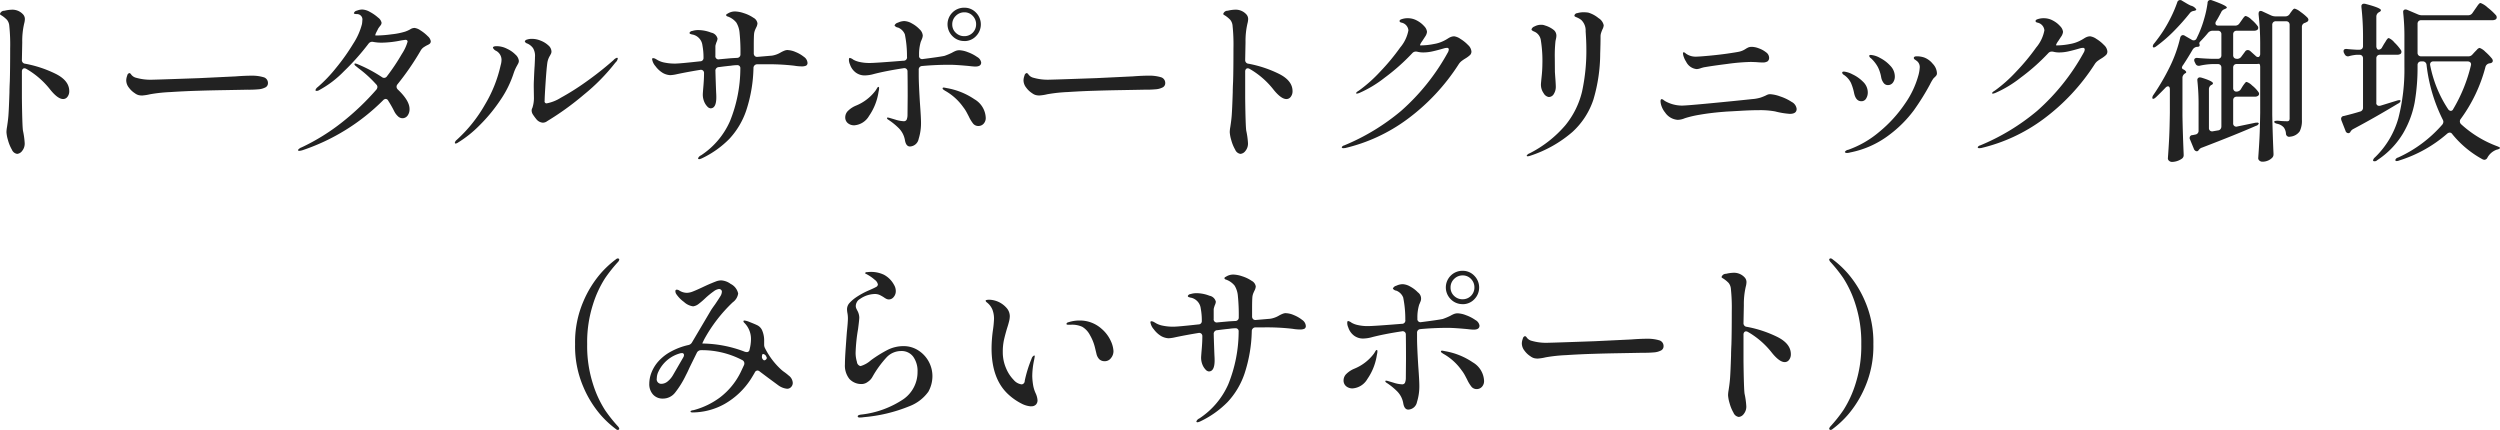 <svg xmlns="http://www.w3.org/2000/svg" width="456.09" height="78.438" viewBox="0 0 456.09 78.438">
  <defs>
    <style>
      .cls-1 {
        fill: #222;
        fill-rule: evenodd;
      }
    </style>
  </defs>
  <path id="logo.svg" class="cls-1" d="M646.744,28.295l0.064-3.232a14.147,14.147,0,0,1,.352-3.392,3.555,3.555,0,0,0,.128-0.8,1.265,1.265,0,0,0-.384-0.928,2.619,2.619,0,0,0-1.92-.8,6.335,6.335,0,0,0-1.424.192,0.824,0.824,0,0,0-.816.576,0.188,0.188,0,0,0,.1.16c0.064,0.043.149,0.1,0.256,0.16a5.37,5.37,0,0,1,.928.768,1.979,1.979,0,0,1,.416,1.088,32.75,32.75,0,0,1,.16,4.128q0,3.936-.064,5.984-0.064,1.344-.064,1.984-0.1,3.1-.192,4.288-0.064.833-.256,2.08a5.925,5.925,0,0,0-.1.928,6.234,6.234,0,0,0,.272,1.44,7.29,7.29,0,0,0,.72,1.76,1.231,1.231,0,0,0,.96.768,1.264,1.264,0,0,0,.912-0.544,2.1,2.1,0,0,0,.464-1.408,14.639,14.639,0,0,0-.32-2.3q-0.128-.9-0.192-5.952v-4.8a0.7,0.7,0,0,1,.128-0.448,0.427,0.427,0,0,1,.352-0.16,0.756,0.756,0,0,1,.32.1,15.1,15.1,0,0,1,4.384,3.808q1.375,1.7,2.336,1.7a0.972,0.972,0,0,0,.8-0.416,1.631,1.631,0,0,0,.32-1.024q0-1.888-2.4-3.12A21.437,21.437,0,0,0,647.352,29a0.644,0.644,0,0,1-.608-0.7h0Zm21.974,6.5a8.577,8.577,0,0,0,1.408-.224,28.478,28.478,0,0,1,3.712-.4q2.719-.175,5.088-0.24,1.888-.064,4.672-0.112t4.288-.08a18.511,18.511,0,0,0,1.92-.064,3.3,3.3,0,0,0,1.328-.336,0.853,0.853,0,0,0,.5-0.784,1.079,1.079,0,0,0-.832-1.1,7.316,7.316,0,0,0-2.208-.272q-1.217,0-2.848.128l-6.656.32q-1.889.065-4.592,0.16t-4.112.128a9.4,9.4,0,0,1-2.784-.352,1.579,1.579,0,0,1-.928-0.608,0.515,0.515,0,0,0-.32-0.256,0.575,0.575,0,0,0-.4.48,2.55,2.55,0,0,0-.176.864,2.186,2.186,0,0,0,.5,1.328,3.943,3.943,0,0,0,1.072,1.008,2.005,2.005,0,0,0,.656.336,2.849,2.849,0,0,0,.72.08h0Zm49.6-12.32a1.454,1.454,0,0,0-.736.256,5.711,5.711,0,0,1-.928.416,12.7,12.7,0,0,1-2.4.48,22.071,22.071,0,0,1-2.784.224h-0.192c-0.064,0-.075-0.069-0.032-0.208a3.33,3.33,0,0,1,.256-0.56l0.256-.512q0.127-.192.368-0.5a0.911,0.911,0,0,0,.24-0.528,1.542,1.542,0,0,0-.64-0.96,7.524,7.524,0,0,0-1.472-1.024,3.122,3.122,0,0,0-1.408-.448,2.808,2.808,0,0,0-.992.208,0.665,0.665,0,0,0-.544.464,0.11,0.11,0,0,0,.1.1,1.153,1.153,0,0,0,.208.048,1.432,1.432,0,0,0,.208.016,0.982,0.982,0,0,1,1.024,1.184,5.126,5.126,0,0,1-.064.64,12.032,12.032,0,0,1-1.6,3.584A37.479,37.479,0,0,1,704.03,29.8a25.546,25.546,0,0,1-3.312,3.456,1.12,1.12,0,0,0-.416.544c0,0.107.075,0.16,0.224,0.16a0.915,0.915,0,0,0,.48-0.16,18.486,18.486,0,0,0,4.48-3.408A43.534,43.534,0,0,0,710,25.319a0.825,0.825,0,0,1,.608-0.32,0.982,0.982,0,0,1,.288.032,8.253,8.253,0,0,0,1.536.128,18.554,18.554,0,0,0,3.552-.416l0.7-.1a0.505,0.505,0,0,1,.32.08,0.337,0.337,0,0,1,.1.272,8.137,8.137,0,0,1-1.04,2.224,37.516,37.516,0,0,1-2.7,4.048,0.652,0.652,0,0,1-.544.32,0.728,0.728,0,0,1-.416-0.16,25.946,25.946,0,0,0-4.48-2.368,1.759,1.759,0,0,0-.352-0.1,0.129,0.129,0,0,0-.16.128,0.425,0.425,0,0,0,.192.288l0.544,0.448a21.64,21.64,0,0,1,3.232,2.944,0.675,0.675,0,0,1,.224.48,0.816,0.816,0,0,1-.192.48,46.491,46.491,0,0,1-6.128,5.856,37.821,37.821,0,0,1-7.5,4.672,1.4,1.4,0,0,0-.672.48c0,0.107.085,0.16,0.256,0.16a2.778,2.778,0,0,0,.608-0.128,37.775,37.775,0,0,0,14.656-9.088,0.718,0.718,0,0,1,.48-0.256,0.558,0.558,0,0,1,.48.352,19.585,19.585,0,0,1,1.056,1.856,3.213,3.213,0,0,0,.688.944,1.208,1.208,0,0,0,.816.368,1.151,1.151,0,0,0,.944-0.464,1.927,1.927,0,0,0,.368-1.232q0-1.5-2.112-3.52a0.735,0.735,0,0,1-.256-0.512,0.677,0.677,0,0,1,.16-0.448,48.724,48.724,0,0,0,4.192-6.08,1.971,1.971,0,0,1,.528-0.64,6.843,6.843,0,0,1,.688-0.416,2.065,2.065,0,0,0,.512-0.3,0.6,0.6,0,0,0,.16-0.464,1.6,1.6,0,0,0-.56-0.9,7,7,0,0,0-1.3-1.04,2.44,2.44,0,0,0-1.152-.464h0Zm23.472,17.28a1.317,1.317,0,0,0,.8-0.288,51.632,51.632,0,0,0,6.672-4.816,35.7,35.7,0,0,0,5.744-5.84,1.344,1.344,0,0,0,.448-0.736,0.141,0.141,0,0,0-.16-0.16,1.508,1.508,0,0,0-.64.448,60.284,60.284,0,0,1-5.12,4.032,44.837,44.837,0,0,1-4.48,2.816,7.331,7.331,0,0,1-2.592,1.024,0.36,0.36,0,0,1-.352-0.448q0-.7.176-3.36t0.336-3.712a3.516,3.516,0,0,1,.48-1.216q0.032-.064.144-0.272a0.958,0.958,0,0,0,.112-0.464,1.527,1.527,0,0,0-.56-1.1,4.4,4.4,0,0,0-1.392-.864,4.2,4.2,0,0,0-1.568-.336,2.732,2.732,0,0,0-.976.144,0.454,0.454,0,0,0-.368.368,0.873,0.873,0,0,0,.528.368,2.65,2.65,0,0,1,.976.816,2.753,2.753,0,0,1,.352,1.632q0,0.353-.064,1.632-0.064.8-.128,2.528-0.032.449-.032,1.28l0.032,2.048a5.7,5.7,0,0,1-.288,1.792,0.9,0.9,0,0,0-.128.448,1.353,1.353,0,0,0,.224.736,9.684,9.684,0,0,0,.608.832,1.694,1.694,0,0,0,1.216.672h0Zm-15.9,3.808a0.85,0.85,0,0,0,.384-0.16,20.765,20.765,0,0,0,3.952-3.152,29.468,29.468,0,0,0,3.792-4.592,18.986,18.986,0,0,0,2.432-4.9,7.436,7.436,0,0,1,.608-1.376q0.032-.064.192-0.352a1.121,1.121,0,0,0,.16-0.544,1.782,1.782,0,0,0-.624-1.152,5.1,5.1,0,0,0-1.52-1.056,4.2,4.2,0,0,0-1.888-.48q-0.7,0-.7.288a1.156,1.156,0,0,0,.608.576,1.881,1.881,0,0,1,.96,1.6,3.623,3.623,0,0,1-.16,1.024A24.13,24.13,0,0,1,731.2,36.5a25.9,25.9,0,0,1-5.152,6.416,0.879,0.879,0,0,0-.32.512,0.129,0.129,0,0,0,.16.128h0ZM786.443,26.5a1.643,1.643,0,0,0-.608.128,5.4,5.4,0,0,0-.608.288,4.476,4.476,0,0,1-1.632.608l-2.624.224a0.629,0.629,0,0,1-.512-0.144,0.68,0.68,0,0,1-.192-0.528V25.671q0-1.632.064-2.208a2.812,2.812,0,0,1,.192-0.672c0.085-.192.139-0.309,0.16-0.352a1.966,1.966,0,0,0,.256-0.8,1.371,1.371,0,0,0-.736-1.024,6.526,6.526,0,0,0-1.728-.832,5.57,5.57,0,0,0-1.632-.32,2.481,2.481,0,0,0-1.376.416,0.365,0.365,0,0,0-.256.256,0.411,0.411,0,0,0,.32.256,3.523,3.523,0,0,1,1.552,1.1,4.3,4.3,0,0,1,.592,1.872,33.919,33.919,0,0,1,.16,3.9,0.618,0.618,0,0,1-.64.672l-1.12.064-2.112.192a0.565,0.565,0,0,1-.7-0.64V25.767a3,3,0,0,1,.1-0.4q0.064-.208.1-0.3a1.935,1.935,0,0,0,.192-0.64,1.445,1.445,0,0,0-1.168-1.1,6.5,6.5,0,0,0-2.416-.464,3.422,3.422,0,0,0-1.024.16,0.6,0.6,0,0,0-.512.352,0.253,0.253,0,0,0,.208.208,1.961,1.961,0,0,0,.432.112,2.283,2.283,0,0,1,1.728,1.984,11.537,11.537,0,0,1,.192,2.24,0.59,0.59,0,0,1-.608.64q-3.744.416-4.576,0.416a9.159,9.159,0,0,1-1.888-.176,4.044,4.044,0,0,1-1.248-.432q-0.1-.064-0.384-0.224a1.051,1.051,0,0,0-.48-0.16,0.17,0.17,0,0,0-.192.192,2.473,2.473,0,0,0,.608,1.264,4.638,4.638,0,0,0,1.376,1.264,3.094,3.094,0,0,0,1.344.384,7.078,7.078,0,0,0,1.248-.192q1.984-.416,4.16-0.768a0.628,0.628,0,0,1,.528.1,0.6,0.6,0,0,1,.208.512v0.032q0,0.96-.112,2.288t-0.112,1.52a3.384,3.384,0,0,0,.24,1.312,2.792,2.792,0,0,0,.576.912,0.922,0.922,0,0,0,.592.336q1.056,0,1.056-2.016,0-.48-0.032-0.9-0.1-2.528-.128-3.872a0.649,0.649,0,0,1,.64-0.736q1.471-.192,2.208-0.256,0.161-.032.48-0.064t0.608-.032a0.538,0.538,0,0,1,.608.608v0.064a25.8,25.8,0,0,1-1.888,9.536,14.388,14.388,0,0,1-5.28,6.24,1.015,1.015,0,0,0-.544.544c0,0.107.075,0.16,0.224,0.16a1.909,1.909,0,0,0,.48-0.16,17.526,17.526,0,0,0,4.992-3.536,14.32,14.32,0,0,0,3.1-5.216,26.5,26.5,0,0,0,1.312-7.7,0.67,0.67,0,0,1,.672-0.7h1.44a40.721,40.721,0,0,1,5.312.256,8.874,8.874,0,0,0,1.376.128,1.9,1.9,0,0,0,.784-0.128,0.539,0.539,0,0,0,.272-0.544,1.441,1.441,0,0,0-.656-1.072,6.045,6.045,0,0,0-1.52-.88,4,4,0,0,0-1.44-.352h0Zm32.24-1.632a2.873,2.873,0,0,0,2.128-.9,3.052,3.052,0,0,0,0-4.288,2.875,2.875,0,0,0-2.128-.9,2.991,2.991,0,0,0-2.176.88,3.032,3.032,0,0,0,0,4.3,2.962,2.962,0,0,0,2.176.9h0Zm0-5.248a2.044,2.044,0,0,1,1.52.64,2.161,2.161,0,0,1,.624,1.568,2.131,2.131,0,0,1-2.144,2.144,2.161,2.161,0,0,1-1.568-.624,2.041,2.041,0,0,1-.64-1.52,2.108,2.108,0,0,1,.656-1.568,2.149,2.149,0,0,1,1.552-.64h0ZM811,29.415q2.432-.224,4.992-0.224,1.12,0,3.52.224,0.833,0.1,1.184.1,1.056,0,1.056-.736a1.4,1.4,0,0,0-.736-1.008,7.081,7.081,0,0,0-1.7-.88,4.763,4.763,0,0,0-1.536-.352,1.868,1.868,0,0,0-.624.1,4.791,4.791,0,0,0-.72.352,12.4,12.4,0,0,1-1.376.576q-0.9.192-3.936,0.576a0.565,0.565,0,0,1-.7-0.64V27.431a7.835,7.835,0,0,1,.32-2.464q0.065-.128.208-0.5a1.771,1.771,0,0,0,.144-0.624,1.758,1.758,0,0,0-.592-1.136,5.523,5.523,0,0,0-1.392-1.056,3.014,3.014,0,0,0-1.376-.432,2.8,2.8,0,0,0-1.168.288,0.9,0.9,0,0,0-.624.512,0.9,0.9,0,0,0,.64.384,2.228,2.228,0,0,1,1.248,1.248,19.843,19.843,0,0,1,.384,4.064,0.608,0.608,0,0,1-.64.736q-5.119.416-6.176,0.416a8.135,8.135,0,0,1-1.776-.176,4,4,0,0,1-1.2-.432,1.652,1.652,0,0,0-.64-0.32c-0.107,0-.16.128-0.16,0.384a2.064,2.064,0,0,0,.192.8,3.015,3.015,0,0,0,1.072,1.5,2.722,2.722,0,0,0,1.616.512,6.317,6.317,0,0,0,1.664-.256q2.239-.576,5.408-1.056a0.579,0.579,0,0,1,.736.608q0.031,1.536.032,4.448l-0.032,3.552a2.228,2.228,0,0,1-.16.784,0.569,0.569,0,0,1-.576.272,5.812,5.812,0,0,1-1.52-.3q-1.008-.3-1.136-0.336l-0.192-.032a0.129,0.129,0,0,0-.16.128,0.439,0.439,0,0,0,.224.256,11.958,11.958,0,0,1,1.824,1.456,4.072,4.072,0,0,1,1.216,2.224q0.192,1.217.928,1.216a1.681,1.681,0,0,0,1.584-1.376,9.575,9.575,0,0,0,.432-2.944q0-.992-0.192-3.552-0.224-3.583-.224-5.12V30.119a0.633,0.633,0,0,1,.64-0.7h0Zm-8,3.808a0.52,0.52,0,0,0-.272.288q-0.175.288-.24,0.384a8.456,8.456,0,0,1-3.584,2.752,4.473,4.473,0,0,0-1.392.9,1.663,1.663,0,0,0-.56,1.216,1.345,1.345,0,0,0,.464,1.072,1.77,1.77,0,0,0,1.2.4,3.4,3.4,0,0,0,2.672-1.7A10.389,10.389,0,0,0,803,34.311c0.021-.128.048-0.267,0.08-0.416a2.129,2.129,0,0,0,.048-0.448c0-.149-0.043-0.224-0.128-0.224h0Zm12.48,0.224q-0.48-.1-0.544-0.1c-0.149,0-.224.053-0.224,0.16a0.337,0.337,0,0,0,.16.224,3.3,3.3,0,0,0,.448.288,10.154,10.154,0,0,1,3.168,2.912,6.6,6.6,0,0,1,.64.992q0.288,0.545.384,0.736a6.343,6.343,0,0,0,.8,1.3,1.213,1.213,0,0,0,.96.4,1.256,1.256,0,0,0,.912-0.4,1.534,1.534,0,0,0,.4-1.136,4.113,4.113,0,0,0-2.064-3.344,12.879,12.879,0,0,0-5.04-2.032h0Zm16.935,1.344a8.593,8.593,0,0,0,1.408-.224,28.456,28.456,0,0,1,3.712-.4q2.719-.175,5.088-0.24,1.887-.064,4.672-0.112t4.288-.08a18.538,18.538,0,0,0,1.92-.064,3.305,3.305,0,0,0,1.328-.336,0.854,0.854,0,0,0,.5-0.784,1.08,1.08,0,0,0-.832-1.1,7.316,7.316,0,0,0-2.208-.272q-1.216,0-2.848.128l-6.656.32q-1.888.065-4.592,0.16t-4.112.128a9.394,9.394,0,0,1-2.784-.352,1.576,1.576,0,0,1-.928-0.608,0.515,0.515,0,0,0-.32-0.256,0.574,0.574,0,0,0-.4.48,2.526,2.526,0,0,0-.176.864,2.186,2.186,0,0,0,.5,1.328,3.929,3.929,0,0,0,1.072,1.008,2,2,0,0,0,.656.336,2.838,2.838,0,0,0,.72.08h0Zm37.5-6.5,0.064-3.232a14.147,14.147,0,0,1,.352-3.392,3.555,3.555,0,0,0,.128-0.8,1.265,1.265,0,0,0-.384-0.928,2.619,2.619,0,0,0-1.92-.8,6.335,6.335,0,0,0-1.424.192,0.824,0.824,0,0,0-.816.576,0.188,0.188,0,0,0,.1.16c0.064,0.043.149,0.1,0.256,0.16A5.37,5.37,0,0,1,867.2,21a1.979,1.979,0,0,1,.416,1.088,32.75,32.75,0,0,1,.16,4.128q0,3.936-.064,5.984-0.064,1.344-.064,1.984-0.1,3.1-.192,4.288-0.064.833-.256,2.08a5.925,5.925,0,0,0-.1.928,6.234,6.234,0,0,0,.272,1.44,7.29,7.29,0,0,0,.72,1.76,1.231,1.231,0,0,0,.96.768,1.264,1.264,0,0,0,.912-0.544,2.1,2.1,0,0,0,.464-1.408,14.639,14.639,0,0,0-.32-2.3q-0.128-.9-0.192-5.952v-4.8a0.7,0.7,0,0,1,.128-0.448,0.427,0.427,0,0,1,.352-0.16,0.756,0.756,0,0,1,.32.1,15.1,15.1,0,0,1,4.384,3.808q1.375,1.7,2.336,1.7a0.972,0.972,0,0,0,.8-0.416,1.631,1.631,0,0,0,.32-1.024q0-1.888-2.4-3.12A21.437,21.437,0,0,0,870.526,29a0.644,0.644,0,0,1-.608-0.7h0Zm38.1-4.288a1.617,1.617,0,0,0-.48.08,2.67,2.67,0,0,0-.608.3q-0.352.224-.544,0.32a6.3,6.3,0,0,1-2.032.7,12.78,12.78,0,0,1-2.48.256q-0.1,0,0-.224a3.211,3.211,0,0,1,.352-0.576q0.48-.736.544-0.832a1.877,1.877,0,0,0,.32-0.832,1.713,1.713,0,0,0-.512-1.04,4.614,4.614,0,0,0-1.312-1.024,3.4,3.4,0,0,0-1.632-.432,3.3,3.3,0,0,0-1.216.192,0.476,0.476,0,0,0-.352.32,0.42,0.42,0,0,0,.352.288,1.584,1.584,0,0,1,1.28,1.408,6.759,6.759,0,0,1-1.5,3.136,38.816,38.816,0,0,1-3.648,4.4,26.025,26.025,0,0,1-3.9,3.472,2.179,2.179,0,0,0-.352.24,0.3,0.3,0,0,0-.128.208c0,0.064.042,0.1,0.128,0.1a2.675,2.675,0,0,0,.448-0.128,21.249,21.249,0,0,0,4.64-2.8,37.23,37.23,0,0,0,5.024-4.464,0.855,0.855,0,0,1,.608-0.288,1.137,1.137,0,0,1,.32.032,4.219,4.219,0,0,0,1.088.128,7.756,7.756,0,0,0,1.648-.192q0.879-.192,2.192-0.576a1.884,1.884,0,0,1,.448-0.064,0.287,0.287,0,0,1,.352.288,1.289,1.289,0,0,1-.192.576,39.6,39.6,0,0,1-8.5,10.624,39.577,39.577,0,0,1-10.384,6.3,0.664,0.664,0,0,0-.448.32q0,0.192.288,0.192l0.352-.032a31.081,31.081,0,0,0,11.3-5.248,37.78,37.78,0,0,0,9.376-10.016,2.35,2.35,0,0,1,.528-0.592,7.508,7.508,0,0,1,.784-0.528,5.051,5.051,0,0,0,.784-0.592,0.886,0.886,0,0,0,.24-0.656,1.8,1.8,0,0,0-.608-1.152,6.863,6.863,0,0,0-1.392-1.12,2.642,2.642,0,0,0-1.168-.48h0Zm13.417,21.888a1.851,1.851,0,0,0,.48-0.1,22.382,22.382,0,0,0,7.7-4.336,13.876,13.876,0,0,0,3.84-5.936,29.765,29.765,0,0,0,1.232-8.352q0.064-1.856.064-3.168a2.06,2.06,0,0,1,.112-0.656q0.112-.336.24-0.624a1.755,1.755,0,0,0,.224-0.736,2,2,0,0,0-.944-1.3,5.308,5.308,0,0,0-1.872-1.008,5.937,5.937,0,0,0-.832-0.064,4.02,4.02,0,0,0-1.168.16,0.58,0.58,0,0,0-.528.416,0.229,0.229,0,0,0,.128.224q0.128,0.064.432,0.192a3.364,3.364,0,0,1,.688.416,2.66,2.66,0,0,1,.8,2.08q0.127,1.856.128,3.008a35.111,35.111,0,0,1-.784,7.984,15.372,15.372,0,0,1-3.024,6.112,21.2,21.2,0,0,1-6.528,5.136,1.013,1.013,0,0,0-.544.416,0.129,0.129,0,0,0,.16.128h0Zm3.872-10.816a1.056,1.056,0,0,0,.928-0.576,2.4,2.4,0,0,0,.352-1.28q0-.352-0.064-1.312-0.1-1.344-.1-1.472L926.4,27.911a24.692,24.692,0,0,1,.128-3.04q0.031-.16.1-0.464a2.587,2.587,0,0,0,.064-0.528,1.357,1.357,0,0,0-.448-1.008,4.692,4.692,0,0,0-1.632-.848,1.737,1.737,0,0,0-.7-0.128,2.477,2.477,0,0,0-1.2.3,0.878,0.878,0,0,0-.56.528,0.3,0.3,0,0,0,.16.24,1.869,1.869,0,0,0,.416.208,2.025,2.025,0,0,1,1.12,1.5,23.708,23.708,0,0,1,.288,4.384A22.525,22.525,0,0,1,924,31.335q-0.128,1.248-.128,1.44a2.687,2.687,0,0,0,.5,1.616,1.316,1.316,0,0,0,.944.688h0Zm28.419-5.44q1.44-.256,4.224-0.608a36.733,36.733,0,0,1,4.256-.352l0.928,0.032c0.469,0.043.843,0.064,1.12,0.064a1.672,1.672,0,0,0,.976-0.208,0.813,0.813,0,0,0,.272-0.688,1.252,1.252,0,0,0-.56-0.96,4.575,4.575,0,0,0-1.312-.72,3.816,3.816,0,0,0-1.232-.272,1.85,1.85,0,0,0-.624.08,3.474,3.474,0,0,0-.56.3,3.456,3.456,0,0,1-1.088.48q-0.384.1-2.336,0.384-1.6.224-3.36,0.384t-2.336.16a2.994,2.994,0,0,1-1.792-.576,0.786,0.786,0,0,0-.352-0.224,0.157,0.157,0,0,0-.16.192,2.244,2.244,0,0,0,.16.7,3.786,3.786,0,0,0,.416.832,2.385,2.385,0,0,0,1.92,1.344,2.318,2.318,0,0,0,.688-0.144,6.488,6.488,0,0,1,.752-0.208h0Zm-3.616,9.312a19.357,19.357,0,0,1,2.736-.64q1.808-.319,4.08-0.512l0.8-.064q0.672-.031,2.592-0.144t3.328-.112a15.291,15.291,0,0,1,2.944.224,14.5,14.5,0,0,0,2.688.448q1.248,0,1.248-.9a1.649,1.649,0,0,0-.912-1.28,8.836,8.836,0,0,0-2.112-1.008,6.36,6.36,0,0,0-1.808-.4,1.314,1.314,0,0,0-.416.064,1.8,1.8,0,0,0-.352.16,10.044,10.044,0,0,1-.992.4,7.065,7.065,0,0,1-1.536.272q-2.976.32-7.488,0.752t-5.312.432a6.309,6.309,0,0,1-2.848-.7,2.75,2.75,0,0,1-.48-0.3,0.665,0.665,0,0,0-.352-0.176q-0.223,0-.224.384a2.937,2.937,0,0,0,.208.96,3.741,3.741,0,0,0,.624,1.088,3.026,3.026,0,0,0,2.3,1.344,3.417,3.417,0,0,0,1.28-.288h0ZM987.154,32.9a1.122,1.122,0,0,0,.928-0.448,1.812,1.812,0,0,0,.352-1.152,2.811,2.811,0,0,0-.816-1.92,6.554,6.554,0,0,0-1.888-1.44,4.094,4.094,0,0,0-1.68-.544q-0.288,0-.288.192a0.683,0.683,0,0,0,.32.416,6.285,6.285,0,0,1,1.264,1.616,6.7,6.7,0,0,1,.592,1.808,2.4,2.4,0,0,0,.448,1.072,0.954,0.954,0,0,0,.768.4h0Zm-7.488,12.384a2.222,2.222,0,0,0,.64-0.1,17.24,17.24,0,0,0,7.008-3.12,21.977,21.977,0,0,0,4.576-4.544,44.544,44.544,0,0,0,2.944-4.72,8.539,8.539,0,0,1,.48-0.864,1.637,1.637,0,0,1,.352-0.432,2.523,2.523,0,0,0,.352-0.384,0.715,0.715,0,0,0,.1-0.4,2.649,2.649,0,0,0-.768-1.712,3.671,3.671,0,0,0-1.536-1.136,4.149,4.149,0,0,0-1.376-.224q-0.544,0-.544.32a0.421,0.421,0,0,0,.224.288q0.224,0.161.352,0.256a1.4,1.4,0,0,1,.512,1.152,7,7,0,0,1-.224,1.376,16.746,16.746,0,0,1-2.512,5.312,24.1,24.1,0,0,1-4.656,5.088,18.089,18.089,0,0,1-5.664,3.264,0.858,0.858,0,0,0-.608.384,0.172,0.172,0,0,0,.1.128,0.456,0.456,0,0,0,.256.064h0Zm2.656-9.44a0.972,0.972,0,0,0,.88-0.5,2.076,2.076,0,0,0,.3-1.1,2.7,2.7,0,0,0-.864-1.952,6.721,6.721,0,0,0-1.936-1.36,4.369,4.369,0,0,0-1.552-.5c-0.214,0-.32.075-0.32,0.224a0.6,0.6,0,0,0,.32.384,3.762,3.762,0,0,1,1.28,1.456,9.142,9.142,0,0,1,.576,1.872q0.319,1.472,1.312,1.472h0Zm41.718-11.84a1.617,1.617,0,0,0-.48.08,2.578,2.578,0,0,0-.6.3c-0.24.149-.42,0.256-0.55,0.32a6.316,6.316,0,0,1-2.03.7,12.74,12.74,0,0,1-2.48.256q-0.09,0,0-.224a3.013,3.013,0,0,1,.35-0.576c0.32-.491.5-0.768,0.55-0.832a1.916,1.916,0,0,0,.32-0.832,1.737,1.737,0,0,0-.52-1.04,4.618,4.618,0,0,0-1.31-1.024,3.394,3.394,0,0,0-1.63-.432,3.328,3.328,0,0,0-1.22.192,0.482,0.482,0,0,0-.35.32,0.424,0.424,0,0,0,.35.288,1.576,1.576,0,0,1,1.28,1.408,6.761,6.761,0,0,1-1.5,3.136,38.423,38.423,0,0,1-3.65,4.4,26.168,26.168,0,0,1-3.9,3.472,1.948,1.948,0,0,0-.35.24,0.29,0.29,0,0,0-.13.208c0,0.064.04,0.1,0.13,0.1a2.585,2.585,0,0,0,.44-0.128,20.973,20.973,0,0,0,4.64-2.8,36.987,36.987,0,0,0,5.03-4.464,0.846,0.846,0,0,1,.61-0.288,1.212,1.212,0,0,1,.32.032,4.188,4.188,0,0,0,1.08.128,7.737,7.737,0,0,0,1.65-.192q0.885-.192,2.19-0.576a1.886,1.886,0,0,1,.45-0.064,0.283,0.283,0,0,1,.35.288,1.257,1.257,0,0,1-.19.576,39.587,39.587,0,0,1-8.49,10.624,39.725,39.725,0,0,1-10.39,6.3,0.668,0.668,0,0,0-.45.32c0,0.128.1,0.192,0.29,0.192l0.35-.032a31.061,31.061,0,0,0,11.3-5.248,37.857,37.857,0,0,0,9.38-10.016,2.213,2.213,0,0,1,.52-0.592,8.66,8.66,0,0,1,.79-0.528,5.076,5.076,0,0,0,.78-0.592,0.886,0.886,0,0,0,.24-0.656,1.78,1.78,0,0,0-.61-1.152,6.742,6.742,0,0,0-1.39-1.12,2.617,2.617,0,0,0-1.17-.48h0Zm15.91-6.176a22.774,22.774,0,0,1-1.09,2.592,25.918,25.918,0,0,1-1.41,2.528,28.64,28.64,0,0,1-1.69,2.336,0.857,0.857,0,0,0-.26.544,0.194,0.194,0,0,0,.03.128c0.11,0.149.33,0.085,0.68-.192a26.328,26.328,0,0,0,3.23-2.816,40.661,40.661,0,0,0,2.78-3.136,1.087,1.087,0,0,1,.77-0.448l0.1-.032a0.394,0.394,0,0,0,.35-0.224,1.587,1.587,0,0,0-.99-0.7,7.169,7.169,0,0,1-.74-0.384l-0.86-.512a0.62,0.62,0,0,0-.39-0.128,0.557,0.557,0,0,0-.51.448h0ZM1050.86,28.1h-0.03a0.689,0.689,0,0,1-.5-0.176,0.7,0.7,0,0,1-.17-0.5V23.655a0.7,0.7,0,0,1,.17-0.5,0.691,0.691,0,0,1,.5-0.176h3.2a1,1,0,0,0,.54-0.16,0.476,0.476,0,0,0,.16-0.352,0.5,0.5,0,0,0-.12-0.352,6.743,6.743,0,0,0-1.12-1.168,2.5,2.5,0,0,0-1.03-.656,0.358,0.358,0,0,0-.25.128,2.662,2.662,0,0,0-.31.384l-0.27.384-0.32.448a0.918,0.918,0,0,1-.8.416h-3.01q-0.57,0-.57-0.416a0.623,0.623,0,0,1,.12-0.384q0.33-.512.9-1.6a1.074,1.074,0,0,1,.64-0.608l0.13-.064a0.423,0.423,0,0,0,.29-0.224c0-.235-0.9-0.672-2.69-1.312a0.723,0.723,0,0,0-.32-0.064,0.5,0.5,0,0,0-.51.544,19.057,19.057,0,0,1-.63,2.912,19.658,19.658,0,0,1-1.04,2.848l-0.32.672a0.58,0.58,0,0,1-.51.384,0.664,0.664,0,0,1-.42-0.128l-1.21-.7a0.62,0.62,0,0,0-.39-0.128,0.439,0.439,0,0,0-.3.144,0.665,0.665,0,0,0-.18.368,24.511,24.511,0,0,1-1.88,5.248,41.121,41.121,0,0,1-2.98,5.12,1,1,0,0,0-.22.544,0.194,0.194,0,0,0,.03.128c0.1,0.15.33,0.064,0.67-.256,0.58-.554,1.14-1.12,1.7-1.7a0.706,0.706,0,0,1,.44-0.256q0.36,0,.36.576v4.256c-0.03,1.92-.07,3.472-0.13,4.656s-0.14,2.405-.23,3.664a0.581,0.581,0,0,0,.23.448,0.8,0.8,0,0,0,.54.192,3.244,3.244,0,0,0,1.76-.576,0.762,0.762,0,0,0,.35-0.7V45.511c-0.1-2.325-.18-4.661-0.22-7.008v-7.04a1.021,1.021,0,0,1,.54-0.736,0.2,0.2,0,0,0,.08-0.336,1.152,1.152,0,0,0-.49-0.368,0.377,0.377,0,0,1-.23-0.32,1.024,1.024,0,0,1,.23-0.48c0.55-.832,1.14-1.781,1.76-2.848a1.1,1.1,0,0,1,.7-0.448,1.329,1.329,0,0,0,.42-0.064,0.294,0.294,0,0,0,.13-0.224v-0.1a0.849,0.849,0,0,1-.07-0.256,0.566,0.566,0,0,1,.19-0.352q0.84-.864,1.41-1.568a1.1,1.1,0,0,1,.83-0.384h0.93a0.676,0.676,0,0,1,.5.176,0.658,0.658,0,0,1,.17.5v3.776a0.657,0.657,0,0,1-.17.5,0.674,0.674,0,0,1-.5.176h-1.05c-1.18-.043-2.05-0.1-2.63-0.16a0.659,0.659,0,0,0-.45.08,0.369,0.369,0,0,0-.16.3,0.914,0.914,0,0,0,.1.384l0.13,0.256a0.637,0.637,0,0,0,.61.416,0.684,0.684,0,0,0,.22-0.032,12.243,12.243,0,0,1,2.3-.288h0.93a0.676,0.676,0,0,1,.5.176,0.658,0.658,0,0,1,.17.5V40.423a0.77,0.77,0,0,1-.16.5,0.6,0.6,0,0,1-.44.24l-0.93.16a0.625,0.625,0,0,1-.53-0.1,0.6,0.6,0,0,1-.21-0.512V33.7a0.884,0.884,0,0,1,.45-0.832h0.03a0.443,0.443,0,0,0,.26-0.288c0-.256-0.68-0.6-2.05-1.024a1.984,1.984,0,0,0-.32-0.064,0.455,0.455,0,0,0-.48.544V32.1a39.451,39.451,0,0,1,.22,4.512v4.576a0.683,0.683,0,0,1-.6.736l-0.48.1a0.508,0.508,0,0,0-.55.512,0.465,0.465,0,0,0,.07.288l0.7,1.7a0.7,0.7,0,0,0,.22.32,0.537,0.537,0,0,0,.32.128,0.367,0.367,0,0,0,.32-0.192l0.13-.16a1.1,1.1,0,0,1,.51-0.32q6.18-2.368,9.83-3.968a0.7,0.7,0,0,0,.51-0.416V39.879a0.322,0.322,0,0,0-.35-0.128,1.483,1.483,0,0,0-.35.032l-3.24.672a0.565,0.565,0,0,1-.73-0.608v-4.16a0.7,0.7,0,0,1,.17-0.5,0.691,0.691,0,0,1,.5-0.176h3.33a0.905,0.905,0,0,0,.54-0.16,0.449,0.449,0,0,0,.19-0.352,0.68,0.68,0,0,0-.16-0.384,5.755,5.755,0,0,0-1.12-1.152,2.557,2.557,0,0,0-.99-0.64,0.339,0.339,0,0,0-.24.128c-0.07.085-.17,0.208-0.29,0.368s-0.2.294-.27,0.4l-0.25.416a0.913,0.913,0,0,1-.8.448h-0.04a0.514,0.514,0,0,1-.41-0.176,0.7,0.7,0,0,1-.16-0.5v-3.68a0.7,0.7,0,0,1,.17-0.5,0.691,0.691,0,0,1,.5-0.176h3.65l0.38-.032c0.15,0,.23.213,0.23,0.64v8.256c-0.03,1.92-.07,3.472-0.13,4.656s-0.14,2.4-.23,3.664a0.581,0.581,0,0,0,.23.448,0.8,0.8,0,0,0,.54.192,2.555,2.555,0,0,0,.98-0.192,2.326,2.326,0,0,0,.78-0.512,0.838,0.838,0,0,0,.26-0.608V45.383c-0.11-2.41-.18-4.768-0.23-7.072V21.927a0.663,0.663,0,0,1,.18-0.5,0.676,0.676,0,0,1,.5-0.176h1.82a0.691,0.691,0,0,1,.5.176,0.7,0.7,0,0,1,.17.5V38.919a0.815,0.815,0,0,1-.09.448,0.485,0.485,0,0,1-.39.128,14.862,14.862,0,0,1-1.63-.1c-0.47,0-.7.064-0.7,0.192q0,0.257.6,0.384a2.175,2.175,0,0,1,1.16.672,2.258,2.258,0,0,1,.38,1.056,0.6,0.6,0,0,0,.58.64l0.19-.032a2.357,2.357,0,0,0,1.74-.976,4.361,4.361,0,0,0,.4-2.1V22.279a0.732,0.732,0,0,1,.58-0.736l0.32-.16a0.478,0.478,0,0,0,.29-0.416,0.758,0.758,0,0,0-.16-0.352,8.935,8.935,0,0,0-1.28-1.072,3.041,3.041,0,0,0-1.06-.592,0.346,0.346,0,0,0-.24.1,2.4,2.4,0,0,0-.26.288c-0.09.128-.17,0.235-0.24,0.32l-0.19.288a0.918,0.918,0,0,1-.8.416h-1.79a1.962,1.962,0,0,1-.83-0.192l-1.51-.7a0.752,0.752,0,0,0-.35-0.1c-0.25,0-.38.171-0.38,0.512v0.128a49.649,49.649,0,0,1,.29,5.6v1.6a0.674,0.674,0,0,1-.12.416,0.312,0.312,0,0,1-.27.16,0.649,0.649,0,0,1-.45-0.224l-0.96-.864a0.728,0.728,0,0,0-.48-0.192,0.569,0.569,0,0,0-.48.288l-0.67.9a0.918,0.918,0,0,1-.8.416h0Zm25.84-1.664a0.331,0.331,0,0,1-.3-0.176,0.873,0.873,0,0,1-.12-0.5V20.423a0.9,0.9,0,0,1,.45-0.8l0.1-.064a0.448,0.448,0,0,0,.29-0.32q0-.416-2.82-1.152a0.839,0.839,0,0,0-.26-0.032,0.439,0.439,0,0,0-.48.512v0.128a49.189,49.189,0,0,1,.29,5.728v1.344a0.7,0.7,0,0,1-.17.5,0.689,0.689,0,0,1-.5.176h-0.54c-0.77-.043-1.34-0.085-1.7-0.128-0.43-.043-0.64.085-0.64,0.384a0.787,0.787,0,0,0,.1.384l0.09,0.16a0.676,0.676,0,0,0,.61.416,1.056,1.056,0,0,0,.29-0.064,7.25,7.25,0,0,1,1.31-.224h0.48a0.691,0.691,0,0,1,.5.176,0.7,0.7,0,0,1,.17.5V37a0.7,0.7,0,0,1-.57.736c-0.75.235-1.72,0.5-2.92,0.8a0.516,0.516,0,0,0-.51.512,1.5,1.5,0,0,0,.07.32l0.73,1.856a0.572,0.572,0,0,0,.55.448,0.454,0.454,0,0,0,.32-0.192l0.09-.16a1.3,1.3,0,0,1,.48-0.416q4.035-2.144,8.16-4.64a0.7,0.7,0,0,0,.45-0.48V35.751c-0.02-.149-0.27-0.149-0.74,0l-2.91.9a0.8,0.8,0,0,1-.25.032,0.5,0.5,0,0,1-.52-0.608V28.039a0.663,0.663,0,0,1,.18-0.5,0.676,0.676,0,0,1,.5-0.176h3.13a1.114,1.114,0,0,0,.61-0.16,0.476,0.476,0,0,0,.16-0.352,0.573,0.573,0,0,0-.13-0.384,8.718,8.718,0,0,0-1.17-1.36,2.679,2.679,0,0,0-1-.784,0.345,0.345,0,0,0-.26.144,2.373,2.373,0,0,0-.3.432c-0.12.192-.22,0.352-0.31,0.48l-0.35.608a0.736,0.736,0,0,1-.64.448h0Zm16.32-6.272h-8.35a1.889,1.889,0,0,1-.8-0.16l-1.95-.832a0.754,0.754,0,0,0-.32-0.064,0.4,0.4,0,0,0-.42.48v0.128a39.451,39.451,0,0,1,.22,4.512v5.312a35.474,35.474,0,0,1-1.1,9.392,15.929,15.929,0,0,1-4.27,7.152,0.935,0.935,0,0,0-.35.544,0.19,0.19,0,0,0,.06.128,0.653,0.653,0,0,0,.7-0.16,15.1,15.1,0,0,0,4.69-4.848,17.479,17.479,0,0,0,2.15-5.728,37.613,37.613,0,0,0,.52-6.544V29.255a0.663,0.663,0,0,1,.18-0.5,0.676,0.676,0,0,1,.5-0.176h0.22a0.676,0.676,0,0,1,.74.64,29.836,29.836,0,0,0,2.94,9.952,0.913,0.913,0,0,1,.13.416,0.9,0.9,0,0,1-.19.512,23.649,23.649,0,0,1-8.07,6.016,0.678,0.678,0,0,0-.51.448v0.064a0.291,0.291,0,0,0,.29.128,1.031,1.031,0,0,0,.41-0.1,24.3,24.3,0,0,0,8.77-4.9,0.788,0.788,0,0,1,.45-0.192,0.569,0.569,0,0,1,.48.288,18.394,18.394,0,0,0,5.5,4.576,0.823,0.823,0,0,0,.36.1,0.64,0.64,0,0,0,.54-0.384,3.137,3.137,0,0,1,1.73-1.472,1.125,1.125,0,0,0,.57-0.256c0.02-.064-0.02-0.128-0.14-0.192a3.611,3.611,0,0,0-.43-0.192,20.03,20.03,0,0,1-6.53-4,0.7,0.7,0,0,1-.22-0.512,0.662,0.662,0,0,1,.16-0.448,27.965,27.965,0,0,0,4.51-9.5,0.9,0.9,0,0,1,.73-0.64,0.988,0.988,0,0,0,.29-0.064,0.439,0.439,0,0,0,.32-0.416,0.933,0.933,0,0,0-.13-0.352,9.949,9.949,0,0,0-1.24-1.28,2.758,2.758,0,0,0-1.03-.7,0.8,0.8,0,0,0-.49.32c-0.21.213-.35,0.363-0.44,0.448l-0.35.384a0.974,0.974,0,0,1-.83.384h-8.54a0.674,0.674,0,0,1-.5-0.176,0.661,0.661,0,0,1-.18-0.5V21.735a0.663,0.663,0,0,1,.18-0.5,0.676,0.676,0,0,1,.5-0.176h12.99a1.162,1.162,0,0,0,.61-0.16,0.445,0.445,0,0,0,.16-0.352,0.63,0.63,0,0,0-.13-0.384,11.159,11.159,0,0,0-1.52-1.408,3.849,3.849,0,0,0-1.3-.832,0.419,0.419,0,0,0-.27.144,3.106,3.106,0,0,0-.35.448c-0.14.2-.26,0.379-0.37,0.528l-0.48.7a0.918,0.918,0,0,1-.8.416h0Zm0.51,9.152a28.388,28.388,0,0,1-3.23,7.968,0.5,0.5,0,0,1-.45.32,0.679,0.679,0,0,1-.48-0.32,22.022,22.022,0,0,1-3.26-7.968,0.637,0.637,0,0,1,.09-0.544,0.6,0.6,0,0,1,.48-0.192h6.24a0.717,0.717,0,0,1,.47.144,0.507,0.507,0,0,1,.17.4Zm-338.063,66.5a0.311,0.311,0,0,0,.16-0.064,0.188,0.188,0,0,0,.1-0.16,0.877,0.877,0,0,0-.224-0.416,26.891,26.891,0,0,1-2.368-2.976,19.7,19.7,0,0,1-2.208-4.784,22.611,22.611,0,0,1-1.056-7.248,22.611,22.611,0,0,1,1.056-7.248,19.7,19.7,0,0,1,2.208-4.784,26.891,26.891,0,0,1,2.368-2.976,0.877,0.877,0,0,0,.224-0.416,0.2,0.2,0,0,0-.08-0.16,0.276,0.276,0,0,0-.176-0.064,0.573,0.573,0,0,0-.352.16,17.912,17.912,0,0,0-2.784,2.576,19.437,19.437,0,0,0-3.168,5.136,18.726,18.726,0,0,0-1.5,7.776,18.723,18.723,0,0,0,1.5,7.776,19.42,19.42,0,0,0,3.168,5.136,17.912,17.912,0,0,0,2.784,2.576,0.573,0.573,0,0,0,.352.16h0Zm31.14-9.952a9.038,9.038,0,0,0-.768-0.608,5.441,5.441,0,0,1-.672-0.544,13.549,13.549,0,0,1-2.848-3.808,1.358,1.358,0,0,1-.16-0.672V79.623a4.684,4.684,0,0,0-.336-1.9,1.865,1.865,0,0,0-.912-1.008q-0.384-.192-1.44-0.608a3.3,3.3,0,0,0-.9-0.256c-0.128,0-.192.043-0.192,0.128a0.439,0.439,0,0,0,.16.288,4.128,4.128,0,0,1,1.216,3.04,7.65,7.65,0,0,1-.256,1.824,0.5,0.5,0,0,1-.512.48,1.732,1.732,0,0,1-.352-0.064,22.092,22.092,0,0,0-7.648-1.5h-0.1a0.9,0.9,0,0,1,.1-0.272q0.1-.208.256-0.528a27.535,27.535,0,0,1,5.184-6.72,2.408,2.408,0,0,0,.992-1.6,2.548,2.548,0,0,0-1.376-1.76,3.214,3.214,0,0,0-1.728-.64,2.8,2.8,0,0,0-.992.208q-0.544.209-.672,0.272-0.513.192-1.728,0.768-1.089.512-1.744,0.768a3.156,3.156,0,0,1-1.1.256,2.648,2.648,0,0,1-1.44-.448,0.853,0.853,0,0,0-.416-0.128,0.241,0.241,0,0,0-.256.288,0.955,0.955,0,0,0,.16.512,5.779,5.779,0,0,0,1.408,1.44,3.035,3.035,0,0,0,1.664.8,2.076,2.076,0,0,0,1.056-.48,13.166,13.166,0,0,0,1.12-.96,15.068,15.068,0,0,1,1.6-1.312,2.081,2.081,0,0,1,.96-0.416,0.583,0.583,0,0,1,.336.128,0.445,0.445,0,0,1,.176.384,1.687,1.687,0,0,1-.288.832q-0.288.48-.96,1.472-0.513.7-.736,1.056l-3.456,5.856a1,1,0,0,1-.736.512,12.185,12.185,0,0,0-3.1,1.168,8.429,8.429,0,0,0-2.4,1.9,6.871,6.871,0,0,0-1.184,1.984,5.637,5.637,0,0,0-.384,1.984,2.787,2.787,0,0,0,.688,1.984,2.318,2.318,0,0,0,1.776.736,2.8,2.8,0,0,0,2.208-1.04,16.883,16.883,0,0,0,2.016-3.248q0.255-.48.448-0.912t0.384-.816l1.152-2.336a0.846,0.846,0,0,1,.736-0.48,15.877,15.877,0,0,1,7.584,1.824,0.667,0.667,0,0,1,.352.576,0.721,0.721,0,0,1-.064.32l-0.448.96a12.934,12.934,0,0,1-3.936,4.944,14.093,14.093,0,0,1-4.7,2.288,1.164,1.164,0,0,1-.24.048,0.986,0.986,0,0,0-.288.08,0.192,0.192,0,0,0-.144.16c0,0.106.138,0.16,0.416,0.16a12.176,12.176,0,0,0,5.808-1.552,13.851,13.851,0,0,0,4.816-4.592q0.319-.511.672-1.12a0.576,0.576,0,0,1,.512-0.384,0.665,0.665,0,0,1,.416.192l1.536,1.152,1.824,1.344a3.26,3.26,0,0,0,1.632.64,0.961,0.961,0,0,0,.72-0.32,1.077,1.077,0,0,0,.3-0.768,1.786,1.786,0,0,0-.768-1.344h0Zm-4.064-3.456v0.032a0.427,0.427,0,0,1,.1.256,0.523,0.523,0,0,1-.512.416,0.729,0.729,0,0,1-.384-0.672l0.032-.224V82.151A0.233,0.233,0,0,1,782,81.959a0.772,0.772,0,0,1,.544.448h0Zm-16.992,3.36a4.1,4.1,0,0,1-1.008,1.2,1.851,1.851,0,0,1-1.136.432,0.831,0.831,0,0,1-.832-1.024,2.774,2.774,0,0,1,.32-1.248,6.177,6.177,0,0,1,3.968-3.3,0.841,0.841,0,0,1,.256-0.032,0.343,0.343,0,0,1,.416.352,0.85,0.85,0,0,1-.128.416l-0.576.992Zm34.1,7.776a4.786,4.786,0,0,0,.7-0.064,28.249,28.249,0,0,0,8.272-1.984,7.565,7.565,0,0,0,3.5-2.672,5.868,5.868,0,0,0,.736-2.832,5.568,5.568,0,0,0-2.624-4.72,4.9,4.9,0,0,0-2.624-.752,6.475,6.475,0,0,0-2.96.7,22.684,22.684,0,0,0-3.024,1.888,4.869,4.869,0,0,1-1.888,1.056,0.859,0.859,0,0,1-.656-0.784,5.6,5.6,0,0,1-.24-1.648,30.816,30.816,0,0,1,.448-4.32q0.223-1.7.224-2.112a2.766,2.766,0,0,0-.384-1.312c-0.022-.043-0.069-0.144-0.144-0.3a1.154,1.154,0,0,1-.112-0.5,1.5,1.5,0,0,1,.192-0.688,1.313,1.313,0,0,1,.544-0.56,4.919,4.919,0,0,1,2.688-.928,2.176,2.176,0,0,1,.9.16,6.574,6.574,0,0,1,.8.448,3.239,3.239,0,0,0,.448.272,1.052,1.052,0,0,0,.48.112,1.122,1.122,0,0,0,.864-0.448,1.614,1.614,0,0,0,.384-1.088,2.186,2.186,0,0,0-.32-1.12,4.512,4.512,0,0,0-1.824-1.84,5.461,5.461,0,0,0-3.072-.48,0.417,0.417,0,0,0-.384.144,0.233,0.233,0,0,0,.176.176,2.064,2.064,0,0,1,.272.144,7.593,7.593,0,0,1,1.312.928,1.369,1.369,0,0,1,.576.864,0.579,0.579,0,0,1-.368.464q-0.368.209-1.264,0.592a14.249,14.249,0,0,0-2.4,1.312,6.889,6.889,0,0,0-1.216,1.072,1.723,1.723,0,0,0-.384,1.136,4.24,4.24,0,0,0,.08.672,5.305,5.305,0,0,1,.08.928q0,0.7-.192,2.5-0.065.833-.208,2.848t-0.144,3.04a3.9,3.9,0,0,0,.816,2.656,2.964,2.964,0,0,0,2.352.928,1.889,1.889,0,0,0,.992-0.384,2.548,2.548,0,0,0,.864-0.928,18.931,18.931,0,0,1,2.56-3.536,3.626,3.626,0,0,1,2.656-1.168,2.622,2.622,0,0,1,2.224,1.04,4.485,4.485,0,0,1,.784,2.768,6.02,6.02,0,0,1-2.576,4.976,17.213,17.213,0,0,1-7.632,2.8,1.6,1.6,0,0,0-.24.032,1.362,1.362,0,0,0-.32.1,0.226,0.226,0,0,0-.144.224q0,0.192.416,0.192h0Zm31.232-2.048a1.145,1.145,0,0,0,.848-0.3,1.1,1.1,0,0,0,.3-0.816,3.623,3.623,0,0,0-.352-1.28,5.871,5.871,0,0,1-.416-1.28,11.667,11.667,0,0,1-.192-1.792,14.451,14.451,0,0,1,.352-3.04l0.1-.576q0-.192-0.1-0.192a0.925,0.925,0,0,0-.48.608,22.63,22.63,0,0,0-1.248,4.032,0.622,0.622,0,0,1-.544.64,2.259,2.259,0,0,1-1.456-.8,6.766,6.766,0,0,1-1.408-2.16,7.328,7.328,0,0,1-.592-2.96,10.076,10.076,0,0,1,.208-2.16q0.209-.943.592-2.224,0.192-.576.336-1.152a4.184,4.184,0,0,0,.144-0.992,2.3,2.3,0,0,0-.592-1.5,4.377,4.377,0,0,0-3.184-1.5,1.92,1.92,0,0,0-.432.048,0.209,0.209,0,0,0-.208.144,0.644,0.644,0,0,0,.256.32,3.211,3.211,0,0,1,.992,1.312,4.633,4.633,0,0,1,.288,1.7,18.94,18.94,0,0,1-.192,1.984,24.749,24.749,0,0,0-.256,3.36q0,5.664,3.136,8.48a10.559,10.559,0,0,0,2.32,1.6,4.352,4.352,0,0,0,1.776.512h0Zm13.44-8.224a1.392,1.392,0,0,0,1.1-.56,1.972,1.972,0,0,0,.464-1.3,5.011,5.011,0,0,0-.5-1.856,6.415,6.415,0,0,0-1.68-2.208,5.91,5.91,0,0,0-4-1.5,6.446,6.446,0,0,0-2.048.32,0.421,0.421,0,0,0-.352.288c0,0.107.1,0.16,0.288,0.16h0.544A4.488,4.488,0,0,1,840.2,77a3.776,3.776,0,0,1,1.392,1.5,8.426,8.426,0,0,1,.9,2.208q0.272,1.12.3,1.248a2.069,2.069,0,0,0,.512.96,1.386,1.386,0,0,0,1.024.352h0ZM877.352,74.5a1.643,1.643,0,0,0-.608.128,5.4,5.4,0,0,0-.608.288,4.476,4.476,0,0,1-1.632.608l-2.624.224a0.629,0.629,0,0,1-.512-0.144,0.68,0.68,0,0,1-.192-0.528V73.671q0-1.632.064-2.208a2.812,2.812,0,0,1,.192-0.672c0.085-.192.139-0.309,0.16-0.352a1.966,1.966,0,0,0,.256-0.8,1.371,1.371,0,0,0-.736-1.024,6.526,6.526,0,0,0-1.728-.832,5.57,5.57,0,0,0-1.632-.32,2.481,2.481,0,0,0-1.376.416,0.365,0.365,0,0,0-.256.256,0.411,0.411,0,0,0,.32.256,3.523,3.523,0,0,1,1.552,1.1,4.3,4.3,0,0,1,.592,1.872,33.919,33.919,0,0,1,.16,3.9,0.618,0.618,0,0,1-.64.672l-1.12.064-2.112.192a0.565,0.565,0,0,1-.7-0.64V73.767a3,3,0,0,1,.1-0.4q0.065-.208.1-0.3a1.935,1.935,0,0,0,.192-0.64,1.445,1.445,0,0,0-1.168-1.1,6.5,6.5,0,0,0-2.416-.464,3.422,3.422,0,0,0-1.024.16,0.6,0.6,0,0,0-.512.352,0.253,0.253,0,0,0,.208.208,1.961,1.961,0,0,0,.432.112,2.283,2.283,0,0,1,1.728,1.984,11.537,11.537,0,0,1,.192,2.24,0.59,0.59,0,0,1-.608.64q-3.744.416-4.576,0.416a9.159,9.159,0,0,1-1.888-.176,4.044,4.044,0,0,1-1.248-.432q-0.1-.064-0.384-0.224a1.051,1.051,0,0,0-.48-0.16,0.17,0.17,0,0,0-.192.192,2.473,2.473,0,0,0,.608,1.264,4.638,4.638,0,0,0,1.376,1.264,3.094,3.094,0,0,0,1.344.384,7.078,7.078,0,0,0,1.248-.192q1.985-.415,4.16-0.768a0.628,0.628,0,0,1,.528.1,0.6,0.6,0,0,1,.208.512v0.032q0,0.96-.112,2.288t-0.112,1.52a3.384,3.384,0,0,0,.24,1.312,2.792,2.792,0,0,0,.576.912,0.922,0.922,0,0,0,.592.336q1.056,0,1.056-2.016,0-.48-0.032-0.9-0.1-2.527-.128-3.872a0.649,0.649,0,0,1,.64-0.736q1.471-.192,2.208-0.256,0.161-.032.48-0.064t0.608-.032a0.538,0.538,0,0,1,.608.608v0.064a25.8,25.8,0,0,1-1.888,9.536,14.388,14.388,0,0,1-5.28,6.24,1.015,1.015,0,0,0-.544.544c0,0.106.075,0.16,0.224,0.16a1.909,1.909,0,0,0,.48-0.16,17.526,17.526,0,0,0,4.992-3.536,14.32,14.32,0,0,0,3.1-5.216,26.5,26.5,0,0,0,1.312-7.7,0.67,0.67,0,0,1,.672-0.7h1.44a40.721,40.721,0,0,1,5.312.256,8.874,8.874,0,0,0,1.376.128,1.9,1.9,0,0,0,.784-0.128,0.539,0.539,0,0,0,.272-0.544,1.441,1.441,0,0,0-.656-1.072,6.045,6.045,0,0,0-1.52-.88,4,4,0,0,0-1.44-.352h0Zm32.24-1.632a2.873,2.873,0,0,0,2.128-.9,3.052,3.052,0,0,0,0-4.288,2.875,2.875,0,0,0-2.128-.9,2.991,2.991,0,0,0-2.176.88,3.032,3.032,0,0,0,0,4.3,2.962,2.962,0,0,0,2.176.9h0Zm0-5.248a2.044,2.044,0,0,1,1.52.64,2.161,2.161,0,0,1,.624,1.568,2.131,2.131,0,0,1-2.144,2.144,2.161,2.161,0,0,1-1.568-.624,2.041,2.041,0,0,1-.64-1.52,2.108,2.108,0,0,1,.656-1.568,2.149,2.149,0,0,1,1.552-.64h0Zm-7.68,9.792q2.431-.224,4.992-0.224,1.12,0,3.52.224,0.833,0.1,1.184.1,1.056,0,1.056-.736a1.4,1.4,0,0,0-.736-1.008,7.081,7.081,0,0,0-1.7-.88,4.763,4.763,0,0,0-1.536-.352,1.868,1.868,0,0,0-.624.1,4.791,4.791,0,0,0-.72.352,12.4,12.4,0,0,1-1.376.576q-0.9.192-3.936,0.576a0.565,0.565,0,0,1-.7-0.64V75.431a7.835,7.835,0,0,1,.32-2.464q0.064-.128.208-0.5a1.4,1.4,0,0,0-.448-1.76,5.523,5.523,0,0,0-1.392-1.056,3.014,3.014,0,0,0-1.376-.432,2.8,2.8,0,0,0-1.168.288,0.9,0.9,0,0,0-.624.512,0.9,0.9,0,0,0,.64.384,2.228,2.228,0,0,1,1.248,1.248,19.843,19.843,0,0,1,.384,4.064,0.608,0.608,0,0,1-.64.736q-5.12.416-6.176,0.416a8.135,8.135,0,0,1-1.776-.176,4,4,0,0,1-1.2-.432,1.652,1.652,0,0,0-.64-0.32c-0.107,0-.16.128-0.16,0.384a2.064,2.064,0,0,0,.192.8,3.015,3.015,0,0,0,1.072,1.5,2.722,2.722,0,0,0,1.616.512,6.317,6.317,0,0,0,1.664-.256q2.239-.576,5.408-1.056a0.579,0.579,0,0,1,.736.608q0.031,1.536.032,4.448l-0.032,3.552a2.228,2.228,0,0,1-.16.784,0.569,0.569,0,0,1-.576.272,5.812,5.812,0,0,1-1.52-.3q-1.008-.3-1.136-0.336l-0.192-.032a0.129,0.129,0,0,0-.16.128,0.439,0.439,0,0,0,.224.256,11.958,11.958,0,0,1,1.824,1.456,4.072,4.072,0,0,1,1.216,2.224q0.192,1.216.928,1.216a1.681,1.681,0,0,0,1.584-1.376,9.575,9.575,0,0,0,.432-2.944q0-.992-0.192-3.552-0.223-3.584-.224-5.12V78.119a0.633,0.633,0,0,1,.64-0.7h0Zm-8,3.808a0.52,0.52,0,0,0-.272.288q-0.175.288-.24,0.384a8.456,8.456,0,0,1-3.584,2.752,4.473,4.473,0,0,0-1.392.9,1.663,1.663,0,0,0-.56,1.216,1.345,1.345,0,0,0,.464,1.072,1.77,1.77,0,0,0,1.2.4,3.4,3.4,0,0,0,2.672-1.7,10.389,10.389,0,0,0,1.712-4.224c0.021-.128.048-0.266,0.08-0.416a2.129,2.129,0,0,0,.048-0.448c0-.149-0.043-0.224-0.128-0.224h0Zm12.48,0.224q-0.48-.1-0.544-0.1c-0.149,0-.224.053-0.224,0.16a0.337,0.337,0,0,0,.16.224,3.3,3.3,0,0,0,.448.288,10.154,10.154,0,0,1,3.168,2.912,6.6,6.6,0,0,1,.64.992q0.288,0.544.384,0.736a6.343,6.343,0,0,0,.8,1.3,1.213,1.213,0,0,0,.96.4,1.256,1.256,0,0,0,.912-0.4,1.534,1.534,0,0,0,.4-1.136,4.113,4.113,0,0,0-2.064-3.344,12.879,12.879,0,0,0-5.04-2.032h0Zm16.935,1.344a8.593,8.593,0,0,0,1.408-.224,28.456,28.456,0,0,1,3.712-.4q2.72-.176,5.088-0.24,1.887-.064,4.672-0.112t4.288-.08a18.538,18.538,0,0,0,1.92-.064,3.305,3.305,0,0,0,1.328-.336,0.854,0.854,0,0,0,.5-0.784,1.08,1.08,0,0,0-.832-1.1,7.316,7.316,0,0,0-2.208-.272q-1.216,0-2.848.128l-6.656.32q-1.889.065-4.592,0.16t-4.112.128a9.394,9.394,0,0,1-2.784-.352,1.576,1.576,0,0,1-.928-0.608,0.515,0.515,0,0,0-.32-0.256,0.574,0.574,0,0,0-.4.48,2.526,2.526,0,0,0-.176.864,2.186,2.186,0,0,0,.5,1.328,3.929,3.929,0,0,0,1.072,1.008,2,2,0,0,0,.656.336,2.838,2.838,0,0,0,.72.08h0Zm37.5-6.5,0.064-3.232a14.147,14.147,0,0,1,.352-3.392,3.555,3.555,0,0,0,.128-0.8,1.265,1.265,0,0,0-.384-0.928,2.619,2.619,0,0,0-1.92-.8,6.335,6.335,0,0,0-1.424.192,0.824,0.824,0,0,0-.816.576,0.188,0.188,0,0,0,.1.16c0.064,0.043.149,0.1,0.256,0.16a5.37,5.37,0,0,1,.928.768,1.979,1.979,0,0,1,.416,1.088,32.75,32.75,0,0,1,.16,4.128q0,3.936-.064,5.984-0.065,1.344-.064,1.984-0.1,3.1-.192,4.288-0.064.833-.256,2.08a5.925,5.925,0,0,0-.1.928,6.234,6.234,0,0,0,.272,1.44,7.29,7.29,0,0,0,.72,1.76,1.231,1.231,0,0,0,.96.768,1.264,1.264,0,0,0,.912-0.544,2.1,2.1,0,0,0,.464-1.408,14.639,14.639,0,0,0-.32-2.3q-0.128-.9-0.192-5.952v-4.8a0.7,0.7,0,0,1,.128-0.448,0.427,0.427,0,0,1,.352-0.16,0.756,0.756,0,0,1,.32.1,15.1,15.1,0,0,1,4.384,3.808q1.376,1.7,2.336,1.7a0.972,0.972,0,0,0,.8-0.416,1.631,1.631,0,0,0,.32-1.024q0-1.888-2.4-3.12A21.437,21.437,0,0,0,961.435,77a0.644,0.644,0,0,1-.608-0.7h0Zm15.629,19.3a0.188,0.188,0,0,0,.1.16,0.311,0.311,0,0,0,.16.064,0.573,0.573,0,0,0,.352-0.16,17.912,17.912,0,0,0,2.784-2.576,19.42,19.42,0,0,0,3.168-5.136,18.723,18.723,0,0,0,1.5-7.776,18.726,18.726,0,0,0-1.5-7.776,19.437,19.437,0,0,0-3.168-5.136,17.912,17.912,0,0,0-2.784-2.576,0.573,0.573,0,0,0-.352-0.16,0.276,0.276,0,0,0-.176.064,0.2,0.2,0,0,0-.08.16,0.877,0.877,0,0,0,.224.416,26.891,26.891,0,0,1,2.368,2.976,19.7,19.7,0,0,1,2.208,4.784,22.611,22.611,0,0,1,1.056,7.248,22.611,22.611,0,0,1-1.056,7.248,19.7,19.7,0,0,1-2.208,4.784,26.891,26.891,0,0,1-2.368,2.976,0.877,0.877,0,0,0-.224.416h0Z" transform="translate(-642.75 -17.375)"/>
</svg>
